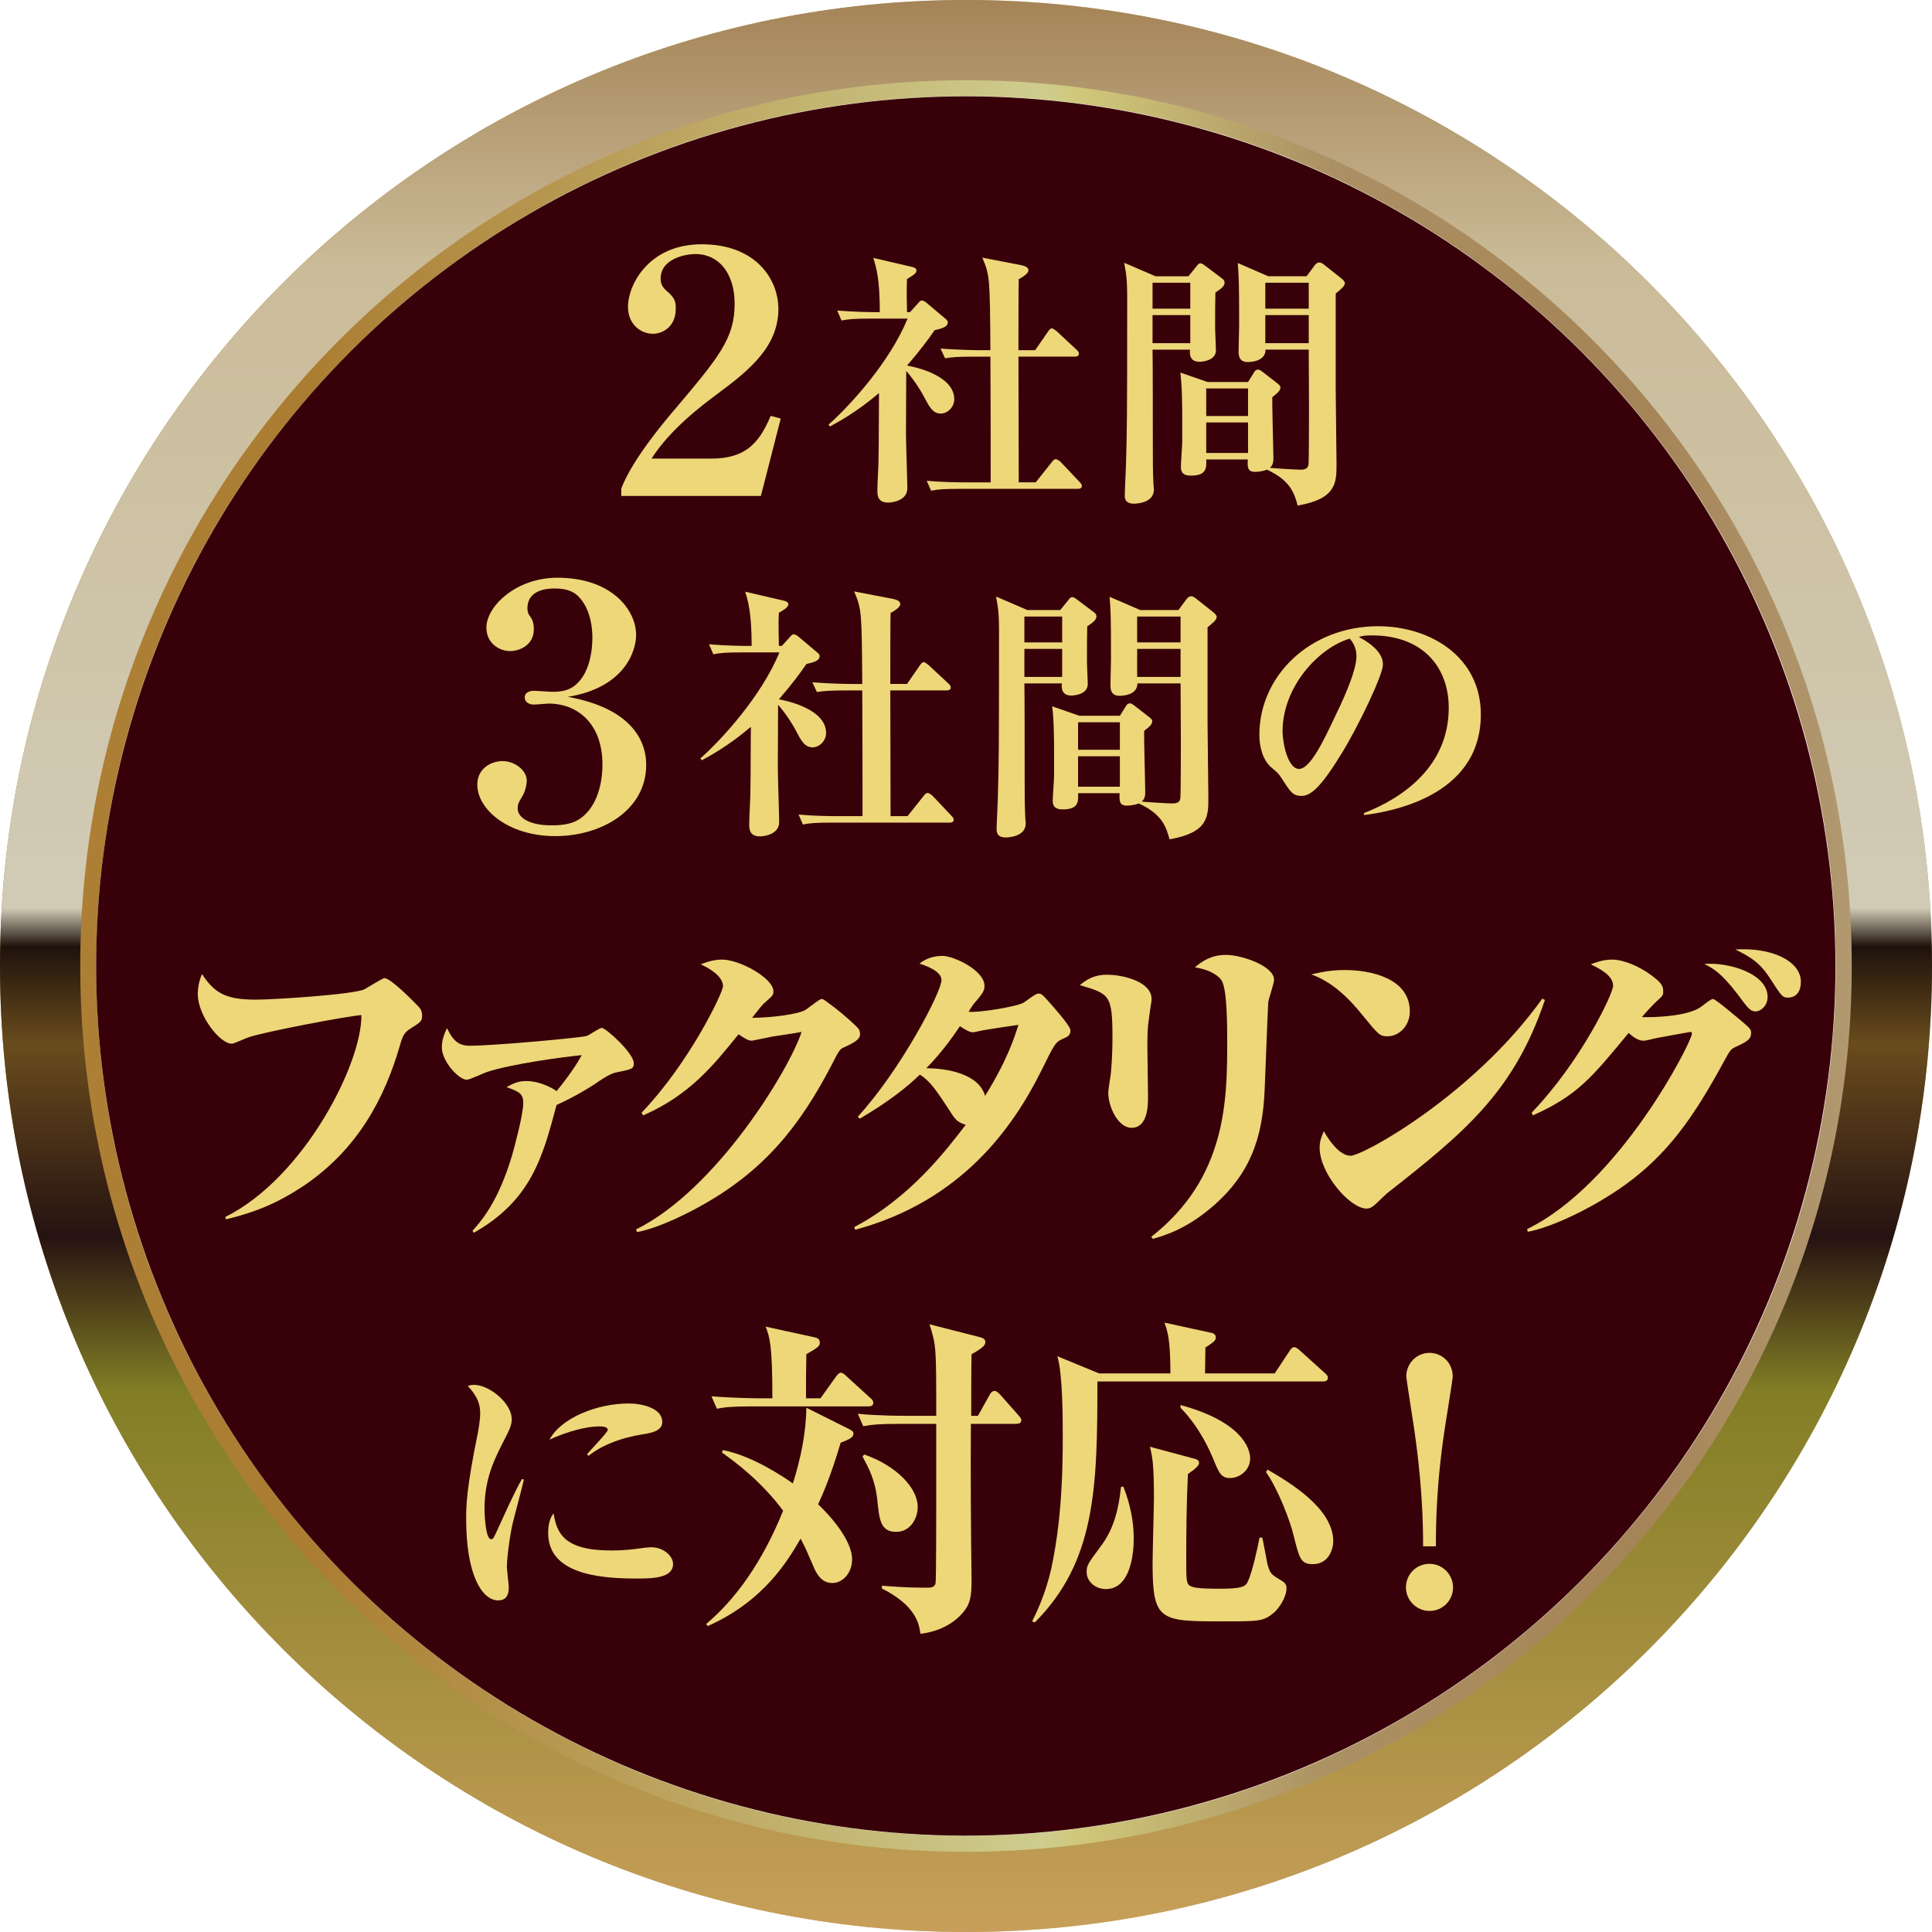 <?xml version="1.0" encoding="utf-8"?>
<!-- Generator: Adobe Illustrator 25.4.1, SVG Export Plug-In . SVG Version: 6.00 Build 0)  -->
<svg version="1.1" xmlns="http://www.w3.org/2000/svg" xmlns:xlink="http://www.w3.org/1999/xlink" x="0px" y="0px" width="412px"
	 height="412px" viewBox="0 0 412 412" style="enable-background:new 0 0 412 412;" xml:space="preserve">
<style type="text/css">
	.st0{clip-path:url(#SVGID_00000067221594894618059060000004227335681384431027_);}
	.st1{clip-path:url(#SVGID_00000108310596029706897100000011367233707701625533_);}
	.st2{clip-path:url(#SVGID_00000093155583901932329010000015612075963621854653_);}
	.st3{fill:#BFBFBF;}
	.st4{clip-path:url(#SVGID_00000078755815181141191230000013667965367475902390_);}
	.st5{fill:#FFFFFF;}
	.st6{clip-path:url(#SVGID_00000044900259013199486570000001486762591933372307_);}
	.st7{fill:url(#SVGID_00000076599135682683640160000017285027032085212320_);}
	.st8{fill:url(#SVGID_00000129167225241488567840000008857859174833828274_);}
	
		.st9{clip-path:url(#SVGID_00000044900259013199486570000001486762591933372307_);fill:url(#SVGID_00000000194662828468951040000011332873981504662436_);}
	
		.st10{clip-path:url(#SVGID_00000044900259013199486570000001486762591933372307_);fill:url(#SVGID_00000137104291155167119190000003362008386213687435_);}
	.st11{clip-path:url(#SVGID_00000176040759353500134590000014732967440129852840_);}
	.st12{fill:url(#SVGID_00000009587776047880238600000014382480824233902738_);}
	.st13{fill:url(#SVGID_00000072984702704665734570000004769096820955527867_);}
	
		.st14{clip-path:url(#SVGID_00000176040759353500134590000014732967440129852840_);fill:url(#SVGID_00000138568367558166459700000017417781045807069832_);}
	
		.st15{clip-path:url(#SVGID_00000176040759353500134590000014732967440129852840_);fill:url(#SVGID_00000096778080051840214490000004910696026982653060_);}
	.st16{clip-path:url(#SVGID_00000155834425279622509530000003850675284442848899_);}
	.st17{fill:url(#SVGID_00000145017178459150527400000003241604260508154521_);}
	.st18{fill:url(#SVGID_00000018944137612234373280000007208684988137941161_);}
	
		.st19{clip-path:url(#SVGID_00000155834425279622509530000003850675284442848899_);fill:url(#SVGID_00000170276841570596168290000003056609934028276140_);}
	
		.st20{clip-path:url(#SVGID_00000155834425279622509530000003850675284442848899_);fill:url(#SVGID_00000023977382964069732100000004008727838815324300_);}
	.st21{fill:#F3DADF;}
	.st22{clip-path:url(#SVGID_00000139271071016010002780000003021684135203891083_);}
	.st23{fill:url(#SVGID_00000172438927616502483310000012895802779138400190_);}
	.st24{fill:url(#SVGID_00000160891772834420987460000011972384713695454340_);}
	.st25{clip-path:url(#SVGID_00000030471607266088088260000012918433113433042576_);}
	.st26{clip-path:url(#SVGID_00000013175367825475872700000013078593434843348135_);}
	.st27{clip-path:url(#SVGID_00000010294816572100018420000002304663327640040837_);}
	.st28{fill:none;stroke:#A90C28;stroke-width:2;stroke-linecap:round;stroke-linejoin:round;stroke-miterlimit:10;}
	.st29{fill:#A90C28;}
	.st30{fill:none;stroke:#A90C28;stroke-width:3;stroke-miterlimit:10;}
	.st31{fill:none;stroke:#FFFFFF;stroke-width:2.997;stroke-miterlimit:10;}
	.st32{fill:url(#SVGID_00000084489364552829600220000000647163551616210842_);}
	.st33{fill:url(#SVGID_00000106128465460055393760000015216727007335445686_);}
	.st34{fill:#706257;}
	.st35{fill:none;stroke:#EDD779;stroke-width:2.793;stroke-miterlimit:10;}
	.st36{fill:#EDD779;}
	.st37{fill:url(#SVGID_00000153674295612789160660000010927587132488506536_);}
	.st38{fill:url(#SVGID_00000068667790994565803360000005926446140682638489_);}
	.st39{fill:url(#SVGID_00000176003997795590143860000006392894836247404442_);}
	.st40{fill:url(#SVGID_00000105386906827878329600000000325035647050901397_);}
	.st41{fill:url(#SVGID_00000182510277910881505920000004765976954547651478_);}
	.st42{fill:url(#SVGID_00000009578725143585149450000007483029064351380397_);}
	.st43{fill:url(#SVGID_00000097485792779001517830000014052992431119005867_);}
	.st44{fill:url(#SVGID_00000034811342394419972170000015504987427595598774_);}
	.st45{clip-path:url(#SVGID_00000080927481191822163120000009083671886942429056_);}
	
		.st46{clip-path:url(#SVGID_00000080927481191822163120000009083671886942429056_);fill:url(#SVGID_00000071561476313749046420000003672147022315137709_);}
	
		.st47{clip-path:url(#SVGID_00000080927481191822163120000009083671886942429056_);fill:url(#SVGID_00000160886301532716332910000016970120790280402061_);}
	.st48{fill:none;stroke:#FFFFFF;stroke-width:2;stroke-miterlimit:10;}
	.st49{clip-path:url(#SVGID_00000098201827074247167350000012338826845985084575_);}
	.st50{fill:#16345E;}
	.st51{fill:#C2CECE;}
	.st52{fill:#829E9F;}
	.st53{fill:#A0B4B5;}
	.st54{fill:#B9CDC9;}
	.st55{fill:#7A8087;}
	.st56{fill:#80BBBB;}
	.st57{fill:#8B7F68;}
	.st58{fill:#AD9C8A;}
	.st59{fill:#67A174;}
	.st60{fill:#673C12;}
	.st61{fill:#6D8046;}
	.st62{fill:#AAC4BF;}
	.st63{fill:#DFA9AC;}
	.st64{fill:#D6797C;}
	.st65{fill:#CC444E;}
	.st66{fill:#C7D2D3;}
	.st67{fill:#32454D;}
	.st68{fill:#AEC0C1;}
	.st69{fill:#D38B92;}
	.st70{fill:#DFACAA;}
	.st71{fill:#7C8AC3;}
	.st72{fill:#93A8D0;}
	.st73{fill:#754F2B;}
	.st74{fill:#1D4578;}
	.st75{fill:#D8DDDD;}
	.st76{fill:#2D5C8C;}
	.st77{fill:#4B779D;}
	.st78{fill:#1E4784;}
	.st79{fill:#ADBFC1;}
	.st80{fill:#901B2B;}
	.st81{fill:none;stroke:#FFFFFF;stroke-miterlimit:10;}
	.st82{fill:none;stroke:#A90C28;stroke-width:1.728;stroke-linecap:round;stroke-linejoin:round;stroke-miterlimit:10;}
	.st83{fill:none;stroke:#A90C28;stroke-width:1.894;stroke-linecap:round;stroke-linejoin:round;stroke-miterlimit:10;}
	.st84{fill:none;stroke:#A90C28;stroke-width:1.581;stroke-miterlimit:10;}
	.st85{fill:#A90C28;stroke:#A90C28;stroke-width:1.581;stroke-miterlimit:10;}
	.st86{fill:none;}
	.st87{fill:none;stroke:#000000;stroke-miterlimit:10;}
	.st88{clip-path:url(#SVGID_00000137107403602593602700000006785154796597898653_);}
	.st89{fill:url(#SVGID_00000042719824713940455810000012287398540203725754_);}
	.st90{fill:url(#SVGID_00000095332614504635667290000018242700983240927150_);}
	
		.st91{clip-path:url(#SVGID_00000137107403602593602700000006785154796597898653_);fill:url(#SVGID_00000085929047557310665160000008190251696507268500_);}
	
		.st92{clip-path:url(#SVGID_00000137107403602593602700000006785154796597898653_);fill:url(#SVGID_00000051369425790379827070000015780083936339466624_);}
	.st93{fill:#770015;}
	.st94{fill:url(#SVGID_00000064340028734429856750000011606490365801395623_);}
	.st95{fill:url(#SVGID_00000140722006089747203760000013724856869673425793_);}
	.st96{fill:url(#SVGID_00000146501615539855054620000014682772075568976799_);}
	.st97{fill:url(#SVGID_00000012445541591571797370000001060834930916296100_);}
	.st98{fill:url(#SVGID_00000169541963922269286620000016787410437936686506_);}
	.st99{fill:url(#SVGID_00000012470924790828413290000001913041309401664426_);}
	.st100{fill:url(#SVGID_00000176041418268892247120000011437352028062856602_);}
	.st101{fill:url(#SVGID_00000094577316545241626960000008488047446531690132_);}
	.st102{fill:url(#SVGID_00000129208121437291753030000013611138034836658066_);}
	.st103{fill:url(#SVGID_00000000199341926023798310000005328902928364299652_);}
	.st104{fill:url(#SVGID_00000051365831582030894850000005224914647834181529_);}
	.st105{fill:url(#SVGID_00000026886311507135305140000010606243913796288163_);}
	.st106{fill:none;stroke:#A90C28;stroke-width:2.997;stroke-miterlimit:10;}
	.st107{fill:url(#SVGID_00000160872934823324550750000009586175492418333375_);}
	.st108{fill:url(#SVGID_00000140695257157903213460000014516024281385537207_);}
	.st109{fill:url(#SVGID_00000167369695464842519610000007704486123935419577_);}
	.st110{fill:url(#SVGID_00000091697738809292396570000012686388347889059223_);}
	.st111{fill:url(#SVGID_00000103960160961107083000000003158616983356526728_);}
	.st112{fill:url(#SVGID_00000062175026494951741670000007588773755777526960_);}
	.st113{fill:url(#SVGID_00000112616141908744242530000010530344612816449710_);}
	.st114{clip-path:url(#SVGID_00000075843471418892911080000011940934611988248740_);}
	.st115{clip-path:url(#SVGID_00000136371427421101778280000002133791765347111068_);}
	.st116{clip-path:url(#SVGID_00000076581434818100775130000018187757387712934031_);}
	.st117{clip-path:url(#SVGID_00000080196358035780473400000015296252879771917758_);}
	.st118{clip-path:url(#SVGID_00000074431661414293570680000016689275184115231628_);}
	.st119{fill:url(#SVGID_00000034083224704767668200000011066063605407562424_);}
	.st120{fill:url(#SVGID_00000000223741629849413880000017898921807556727988_);}
	
		.st121{clip-path:url(#SVGID_00000062185960819277072710000013217126590783291033_);fill:url(#SVGID_00000119111863427315522470000007178661819855215281_);}
	
		.st122{clip-path:url(#SVGID_00000062185960819277072710000013217126590783291033_);fill:url(#SVGID_00000169534362957777993570000008209116575925462660_);}
	.st123{clip-path:url(#SVGID_00000098222238168912839530000003686683467296052152_);}
	.st124{clip-path:url(#SVGID_00000145028341394642190490000002346846617299004576_);}
	.st125{clip-path:url(#SVGID_00000119088343726467368780000013204979271591897495_);}
	.st126{clip-path:url(#SVGID_00000075865081876654128700000014921522710574545822_);}
	
		.st127{clip-path:url(#SVGID_00000003789387874909953700000010619455196612362687_);fill:url(#SVGID_00000092436474168022608240000014753637816289375906_);}
	
		.st128{clip-path:url(#SVGID_00000003789387874909953700000010619455196612362687_);fill:url(#SVGID_00000023969122523828256510000017148831074155514511_);}
	
		.st129{clip-path:url(#SVGID_00000059275781584205239100000017955093043766473356_);fill:url(#SVGID_00000155107297965471282500000008032722340501078401_);}
	
		.st130{clip-path:url(#SVGID_00000059275781584205239100000017955093043766473356_);fill:url(#SVGID_00000025437150658588577270000017611435974131214522_);}
	
		.st131{clip-path:url(#SVGID_00000183239664975408788260000016462822365857764763_);fill:url(#SVGID_00000051383158005052762340000014622251670459427976_);}
	
		.st132{clip-path:url(#SVGID_00000183239664975408788260000016462822365857764763_);fill:url(#SVGID_00000057135042878703431000000003338899219458755757_);}
	
		.st133{clip-path:url(#SVGID_00000159447668745064872200000016420310456278376095_);fill:url(#SVGID_00000081644271958371854980000017068317338833048236_);}
	
		.st134{clip-path:url(#SVGID_00000159447668745064872200000016420310456278376095_);fill:url(#SVGID_00000116208991589539644430000016079104296435542954_);}
	.st135{fill:url(#SVGID_00000067207389248758668520000007369158240717167007_);}
	.st136{fill:url(#SVGID_00000083070875988572609670000010489601030487883711_);}
	.st137{fill:url(#SVGID_00000048473797330711020190000015986860951719200131_);}
	.st138{fill:url(#SVGID_00000116206004653795842410000004078205574801404074_);}
	.st139{fill:url(#SVGID_00000079456684375946997260000011445086405684500625_);}
	.st140{fill:url(#SVGID_00000152253738351776810480000016630949741972998276_);}
	.st141{fill:url(#SVGID_00000163764079168369265760000006510187772705116589_);}
	.st142{fill:url(#SVGID_00000070097043640370345560000003562164550939776664_);}
	.st143{fill:url(#SVGID_00000174567724810153143530000004948023570136860819_);}
	.st144{fill:url(#SVGID_00000144307078206970021470000005357969653253836421_);}
	.st145{fill:url(#SVGID_00000074405422728007412210000001024562764044037036_);}
	.st146{fill:url(#SVGID_00000075146985384548087150000009687319482120052383_);}
	.st147{fill:url(#SVGID_00000173132544202143984500000004208035533505840774_);}
	.st148{fill:url(#SVGID_00000172437274664302739460000017831640290333860535_);}
	.st149{clip-path:url(#SVGID_00000155854137997649807050000006634916843752003993_);}
	.st150{clip-path:url(#SVGID_00000083056078608365726260000009398365947626118827_);fill:#FFFFFF;}
	.st151{fill:url(#SVGID_00000155139400521916799390000009226474027216876213_);}
	.st152{fill:url(#SVGID_00000183219035360879471140000011255945199008107142_);}
	.st153{opacity:0.26;fill:url(#SVGID_00000174571796987173333340000000124486299762659486_);}
	.st154{fill:url(#SVGID_00000120541255600351525320000000832535289496906908_);}
	
		.st155{fill:none;stroke:url(#SVGID_00000098927720453924156700000014978719957006897306_);stroke-width:2.128;stroke-miterlimit:10;}
	.st156{fill:url(#SVGID_00000067225307468250083590000004697230283852875710_);}
	.st157{fill:url(#SVGID_00000011730746708331756700000011692762941447337890_);}
	.st158{fill:url(#SVGID_00000162317694509324403860000005975874616737003139_);}
	.st159{fill:url(#SVGID_00000078042317930104286340000015195042123551411131_);}
	.st160{fill:url(#SVGID_00000157268401507462642530000013528645047769173685_);}
	.st161{fill:url(#SVGID_00000016063886692690446770000008661533318616854921_);}
	.st162{fill:url(#SVGID_00000116938318250730982130000003599649938972685965_);}
	.st163{fill:url(#SVGID_00000082357317436602277000000011908095425773197998_);}
	.st164{fill:url(#SVGID_00000178911100023410304610000005916280788530444216_);}
	.st165{fill:url(#SVGID_00000128445361841035134080000005201792926691993728_);}
	.st166{fill:none;stroke:#EDD779;stroke-width:2.668;stroke-miterlimit:10;}
	.st167{fill:url(#SVGID_00000062188311283794805870000009859414917081219240_);}
	.st168{fill:url(#SVGID_00000036245471180137469280000013750901379747827844_);}
	.st169{fill:url(#SVGID_00000096781226487916158850000013814552806440446102_);}
	.st170{fill:url(#SVGID_00000140010729512106919470000002819549788896125372_);}
	.st171{fill:url(#SVGID_00000122714622425499260300000010805652048025404565_);}
	.st172{fill:url(#SVGID_00000139999405379220154040000008353213076372715420_);}
	.st173{fill:url(#SVGID_00000085973589197706188090000010424088403501033146_);}
	.st174{fill:url(#SVGID_00000047769841765362934880000009099612145664995506_);}
	.st175{fill:url(#SVGID_00000180343349361711605130000010215280063200372900_);}
	.st176{fill:url(#SVGID_00000051369332106000270510000015122803174455686332_);}
	.st177{fill:url(#SVGID_00000140722455503333185320000014113940624507290801_);}
	.st178{fill:url(#SVGID_00000121988407947102745790000016256071396602149812_);}
	.st179{fill:url(#SVGID_00000160159556092838037580000018392526164641096324_);}
	.st180{fill:url(#SVGID_00000005981486979250196340000001031574340529094800_);}
	.st181{fill:#380008;}
	.st182{fill:none;stroke:#EDD779;stroke-width:5.336;stroke-miterlimit:10;}
	.st183{fill:url(#SVGID_00000174566334271551882590000002345159014870016698_);}
	.st184{fill:url(#SVGID_00000149372192611788138660000017127404135868792475_);}
	.st185{fill:url(#SVGID_00000142870352258674912330000009256574089315233706_);}
	.st186{fill:url(#SVGID_00000054240204532627497810000000777914262477581988_);}
	.st187{fill:url(#SVGID_00000113319943376330805370000001184718655586475959_);}
	.st188{fill:url(#SVGID_00000011716462943436780040000017106269519361649560_);}
	.st189{fill:url(#SVGID_00000065067845276092395020000005889733436151730309_);}
	.st190{fill:url(#SVGID_00000114768634371932230550000010258807294005320577_);}
	.st191{fill:url(#SVGID_00000065780714965375682550000013569267154547161020_);}
	.st192{fill:url(#SVGID_00000060732597896820819700000006986754988197292469_);}
	.st193{fill:url(#SVGID_00000002343418254235498470000002364853282102770605_);}
	.st194{fill:url(#SVGID_00000154409651273844057830000016703558650117946266_);}
	.st195{clip-path:url(#SVGID_00000048491069514779767510000007773344064365227170_);}
	
		.st196{clip-path:url(#SVGID_00000048491069514779767510000007773344064365227170_);fill:url(#SVGID_00000163056076710677033460000004264371118666911108_);}
	
		.st197{clip-path:url(#SVGID_00000048491069514779767510000007773344064365227170_);fill:url(#SVGID_00000072980235924912298260000009306542924362776968_);}
	.st198{clip-path:url(#SVGID_00000005962156162875938840000012762624371429305744_);}
	.st199{clip-path:url(#SVGID_00000119831268034988914820000003935290273511236235_);fill:#FFFFFF;}
	.st200{clip-path:url(#SVGID_00000048491069514779767510000007773344064365227170_);fill:none;}
	.st201{fill:url(#SVGID_00000152943311177921503360000015577368492458323865_);}
	.st202{fill:url(#SVGID_00000021094690880749730350000002872745229422424979_);}
	.st203{opacity:0.26;fill:url(#SVGID_00000002377231383136829890000017862487395490776743_);}
	.st204{fill:url(#SVGID_00000072257156162535838120000011058190627057929641_);}
	
		.st205{fill:none;stroke:url(#SVGID_00000095327109527584993710000012666358065863866003_);stroke-width:2.128;stroke-miterlimit:10;}
	.st206{fill:url(#SVGID_00000109022148316749938050000010283321598455501185_);}
	.st207{fill:url(#SVGID_00000074436006403637222040000002157745463905190072_);}
	.st208{fill:url(#SVGID_00000028309059855894695770000008608343813197587859_);}
	.st209{fill:url(#SVGID_00000018939623246856048180000004158489442528596650_);}
	.st210{fill:url(#SVGID_00000075849363867765374830000017126026531626471568_);}
	.st211{fill:url(#SVGID_00000061443416478032788620000003423931480607466166_);}
	.st212{fill:url(#SVGID_00000109745442336846738120000009556639824713980854_);}
	.st213{fill:url(#SVGID_00000072271747837319423050000002199616162559428480_);}
	.st214{fill:url(#SVGID_00000091729730919933862120000015800399854486106008_);}
	.st215{fill:url(#SVGID_00000181787187447219794230000017280821691430369461_);}
	.st216{fill:none;stroke:#EDD779;stroke-width:2.679;stroke-miterlimit:10;}
	.st217{fill:url(#SVGID_00000042015478512770394030000015635762473692224644_);}
	.st218{fill:url(#SVGID_00000083083425146750303110000014261624775767946884_);}
	.st219{fill:url(#SVGID_00000072959502583021394740000002271832430310848916_);}
	.st220{fill:url(#SVGID_00000055692202010281414600000009571304287007008640_);}
	.st221{fill:url(#SVGID_00000082362845785463321640000005413846354127617696_);}
	.st222{fill:url(#SVGID_00000102535521421396612580000007189715042187842437_);}
	.st223{fill:url(#SVGID_00000168822310924116848850000011505248251229342120_);}
	.st224{fill:url(#SVGID_00000061430821145681280860000013523593392251924128_);}
	.st225{fill:url(#SVGID_00000107553730613116456700000013689850863650332304_);}
	.st226{fill:url(#SVGID_00000044883701642426233210000003418888459390824838_);}
	.st227{fill:url(#SVGID_00000154400861887029982610000009126733038281845144_);}
	.st228{fill:url(#SVGID_00000170996680393026797600000010274559560460609177_);}
</style>
<g id="レイヤー_2">
</g>
<g id="レイヤー_1">
	<g>
		<g>
			<g>
				<g>
					
						<linearGradient id="SVGID_00000018239410847519461590000004807617881835114160_" gradientUnits="userSpaceOnUse" x1="0" y1="206" x2="412" y2="206">
						<stop  offset="0" style="stop-color:#AE8036"/>
						<stop  offset="0.16" style="stop-color:#AB7D32"/>
						<stop  offset="0.54" style="stop-color:#CECD8E"/>
						<stop  offset="0.56" style="stop-color:#CFC779"/>
						<stop  offset="0.69" style="stop-color:#AB9063"/>
						<stop  offset="0.85" style="stop-color:#A58457"/>
						<stop  offset="1" style="stop-color:#B6A079"/>
					</linearGradient>
					<path style="fill:url(#SVGID_00000018239410847519461590000004807617881835114160_);" d="M206,0C92.229,0,0,92.229,0,206
						s92.229,206,206,206c113.77,0,206-92.229,206-206S319.77,0,206,0z M206,391.477c-102.436,0-185.477-83.041-185.477-185.477
						S103.564,20.523,206,20.523c102.436,0,185.477,83.041,185.477,185.477S308.436,391.477,206,391.477z"/>
				</g>
				<g>
					<g>
						
							<linearGradient id="SVGID_00000176002586689852123740000005830836315810690204_" gradientUnits="userSpaceOnUse" x1="206" y1="412" x2="206" y2="5.883643e-05">
							<stop  offset="0" style="stop-color:#C89F5A"/>
							<stop  offset="0.28" style="stop-color:#827E25"/>
							<stop  offset="0.36" style="stop-color:#261211"/>
							<stop  offset="0.46" style="stop-color:#694C1D"/>
							<stop  offset="0.51" style="stop-color:#1E120C"/>
							<stop  offset="0.53" style="stop-color:#D1CBB6"/>
							<stop  offset="0.86" style="stop-color:#CBBC99"/>
							<stop  offset="1" style="stop-color:#A58457"/>
						</linearGradient>
						<path style="fill:url(#SVGID_00000176002586689852123740000005830836315810690204_);" d="M206,0C92.229,0,0,92.229,0,206
							s92.229,206,206,206c113.77,0,206-92.229,206-206S319.77,0,206,0z M206,394.888C101.68,394.888,17.112,310.32,17.112,206
							C17.112,101.68,101.68,17.112,206,17.112c104.32,0,188.887,84.568,188.887,188.888C394.887,310.32,310.32,394.888,206,394.888
							z"/>
					</g>
				</g>
				
					<ellipse transform="matrix(0.707 -0.707 0.707 0.707 -85.328 206)" class="st181" cx="206" cy="206" rx="185.477" ry="185.477"/>
			</g>
		</g>
		<g>
			<path class="st36" d="M132.486,104.183c2.225-5.883,8.682-13.704,11.336-16.789c9.398-11.121,12.843-15.21,12.843-22.6
				c0-6.673-3.516-10.619-8.322-10.619c-2.368,0-7.462,1.076-7.462,5.237c0,1.507,0.718,2.153,1.794,3.085
				c1.147,1.076,1.435,1.793,1.435,3.3c0,4.089-3.014,5.381-4.879,5.381c-2.511,0-5.31-1.937-5.31-5.74
				c0-4.735,4.448-13.345,15.713-13.345c11.623,0,16.358,7.533,16.358,13.775c0,7.892-5.955,12.914-12.843,18.008
				c-3.372,2.511-10.188,7.605-14.206,13.919h12.699c6.96,0,10.116-2.87,12.699-9.112l2.152,0.574l-4.232,16.502h-29.775V104.183z"
				/>
			<path class="st36" d="M200.621,88.194c-1.727,0-2.474-1.496-3.567-3.566c-0.575-1.15-2.128-3.624-3.796-5.522
				C193.2,89.288,193.2,91.819,193.2,92.566c0,1.783,0.287,9.895,0.287,11.562c0,2.589-3.106,3.049-4.084,3.049
				c-2.243,0-2.301-1.553-2.301-2.531c0-1.611,0.172-4.257,0.229-5.868c0.058-2.359,0.058-3.624,0.115-14.957
				c-4.947,4.199-8.802,6.212-10.47,7.133l-0.287-0.402c4.429-3.912,13-13.231,16.854-22.608h-7.881
				c-3.509,0-4.774,0.115-6.213,0.403l-0.92-2.128c3.394,0.288,7.248,0.345,7.938,0.345h1.15c0-7.018-0.748-9.549-1.381-11.562
				l8.169,1.898c0.402,0.115,1.035,0.23,1.035,0.806c0,0.633-1.035,1.208-2.014,1.783c-0.058,1.093-0.114,2.244,0,7.076h0.633
				l1.669-1.841c0.345-0.403,0.518-0.633,0.862-0.633c0.403,0,0.806,0.345,1.035,0.518l4.027,3.394
				c0.173,0.115,0.46,0.403,0.46,0.748c0,0.978-1.323,1.323-2.818,1.668c-1.208,1.783-2.934,4.142-5.868,7.536
				c1.669,0.288,10.067,2.071,10.067,7.19C203.497,86.814,202.059,88.194,200.621,88.194z M229.844,104.244h-25.081
				c-3.509,0-4.774,0.115-6.213,0.403l-0.921-2.128c3.51,0.345,7.536,0.345,8.169,0.345h5.465c0-8.917,0-17.891-0.058-26.807h-3.451
				c-3.509,0-4.774,0.115-6.213,0.345l-0.978-2.071c3.509,0.288,7.593,0.345,8.226,0.345h2.416
				c-0.114-15.417-0.114-15.935-1.726-19.731l8.342,1.61c0.46,0.115,1.495,0.345,1.495,1.093c0,0.69-1.266,1.438-2.071,1.898
				c-0.057,1.38-0.057,12.425-0.057,15.129h3.566l2.703-3.912c0.23-0.345,0.519-0.748,0.863-0.748c0.23,0,0.806,0.46,1.035,0.632
				l4.199,3.912c0.288,0.23,0.519,0.518,0.519,0.863c0,0.518-0.461,0.633-0.863,0.633h-12.022c0,4.257,0.057,23.01,0.057,26.807
				h3.625l3.336-4.2c0.402-0.518,0.633-0.748,0.921-0.748c0.345,0,0.862,0.402,1.093,0.633l3.969,4.199
				c0.346,0.345,0.519,0.575,0.519,0.863C230.707,104.187,230.188,104.244,229.844,104.244z"/>
			<path class="st36" d="M259.185,62.366c-0.058,1.956-0.058,4.487-0.058,7.708c0,0.748,0.173,3.969,0.173,4.602
				c0,2.417-3.337,2.474-3.51,2.474c-2.301,0-2.07-2.013-2.013-2.588h-7.996c0.058,2.531,0.058,15.302,0.058,18.581
				c0,5.005,0,7.076,0.114,9.607c0,0.518,0.115,1.266,0.115,1.668c0,2.876-3.797,2.992-4.257,2.992
				c-1.956,0-1.956-1.266-1.956-1.784c0-0.978,0.288-6.385,0.288-7.593c0.173-6.155,0.23-8.053,0.23-34.746
				c0-3.509-0.173-4.717-0.633-7.248l6.673,2.876h7.018l1.726-2.128c0.173-0.23,0.461-0.633,0.806-0.633
				c0.288,0,0.575,0.172,0.806,0.345l3.911,2.934c0.288,0.23,0.461,0.46,0.461,0.863C261.141,60.87,260.68,61.445,259.185,62.366z
				 M253.835,60.294h-8.054v5.522h8.054V60.294z M253.835,67.198h-8.054v5.982h8.054V67.198z M284.841,62.596v20.364
				c0,2.531,0.173,13.749,0.173,15.992c0,3.969,0,7.421-8.284,8.859c-0.69-2.531-1.495-5.35-6.558-7.651
				c-1.15,0.46-2.358,0.46-2.531,0.46c-1.668,0-1.61-1.036-1.553-2.646h-8.859c0.058,1.726,0.173,3.452-3.279,3.452
				c-1.208,0-2.128-0.345-2.128-1.841c0-0.863,0.287-4.544,0.287-5.292v-5.58c0-1.208,0-6.328-0.402-9.262l5.811,2.013h8.629
				l1.15-1.841c0.172-0.288,0.402-0.805,0.978-0.805c0.402,0,0.69,0.288,1.093,0.575l3.106,2.416
				c0.173,0.173,0.575,0.403,0.575,0.806c0,0.69-0.633,1.208-1.726,2.071c-0.058,2.071,0.23,11.333,0.23,13.173
				c0,0.978-0.288,1.496-0.748,1.898c0.92,0.115,5.465,0.402,6.558,0.402c1.381,0,1.554-0.575,1.669-1.035
				c0.114-0.403,0.114-11.62,0.114-12.541c0-0.863-0.058-11.965-0.058-12.023h-9.204c0,2.646-3.509,2.646-3.796,2.646
				c-1.841,0-1.956-1.38-1.956-2.244c0-0.863,0.115-4.717,0.115-5.522c0-9.319-0.058-10.067-0.288-13.346l6.501,2.819h8.168
				l1.668-2.244c0.23-0.345,0.576-0.69,1.036-0.69c0.345,0,0.633,0.173,0.862,0.345l3.854,3.049c0.23,0.173,0.748,0.69,0.748,0.978
				C286.797,61.042,285.934,61.675,284.841,62.596z M266.146,82.845h-8.917v5.868h8.917V82.845z M266.146,90.093h-8.917v6.5h8.917
				V90.093z M279.088,60.294h-9.261v5.522h9.261V60.294z M279.088,67.198h-9.261v5.982h9.261V67.198z"/>
			<path class="st36" d="M118.43,178.303c-10.116,0-16.645-5.74-16.645-10.978c0-3.444,2.941-5.022,5.381-5.022
				c2.654,0,5.166,2.009,5.166,4.161c0,0.861-0.359,2.439-1.005,3.444c-0.789,1.292-0.933,1.579-0.933,2.511
				c0,1.937,2.511,3.587,7.175,3.587c1.794,0,4.09-0.144,5.812-1.22c4.807-3.013,5.094-9.83,5.094-11.695
				c0-9.327-5.883-13.058-11.407-13.058c-0.431,0-2.655,0.215-3.229,0.215c-1.076,0-1.937-0.574-1.937-1.506
				c0-1.22,1.291-1.435,2.009-1.435c0.574,0,3.157,0.215,3.73,0.215c1.794,0,3.157-0.144,4.592-1.076
				c3.659-2.511,4.09-8.179,4.09-10.332c0-1.076,0-6.027-3.085-9.041c-0.789-0.717-2.009-1.578-4.95-1.578
				c-1.005,0-5.812,0-5.812,4.233c0,0.861,0.215,1.22,0.573,1.722c0.287,0.358,0.789,1.148,0.789,2.726
				c0,3.587-3.3,4.664-5.021,4.664c-2.439,0-5.095-1.722-5.095-5.022c0-4.449,6.242-10.619,15.139-10.619
				c11.695,0,16.789,6.959,16.789,12.197c0,3.516-2.511,11.264-14.564,13.202c12.771,2.296,16.717,8.681,16.717,14.493
				C137.802,172.85,128.188,178.303,118.43,178.303z"/>
			<path class="st36" d="M173.292,159.373c-1.727,0-2.474-1.496-3.567-3.566c-0.575-1.15-2.128-3.624-3.796-5.522
				c-0.058,10.182-0.058,12.713-0.058,13.461c0,1.783,0.287,9.895,0.287,11.562c0,2.589-3.106,3.049-4.084,3.049
				c-2.243,0-2.301-1.553-2.301-2.531c0-1.611,0.172-4.257,0.229-5.868c0.058-2.358,0.058-3.624,0.115-14.957
				c-4.947,4.199-8.802,6.212-10.47,7.133l-0.287-0.402c4.429-3.912,13-13.231,16.854-22.608h-7.881
				c-3.509,0-4.774,0.115-6.213,0.403l-0.92-2.128c3.394,0.288,7.248,0.345,7.938,0.345h1.15c0-7.018-0.748-9.549-1.381-11.563
				l8.169,1.898c0.402,0.115,1.035,0.23,1.035,0.806c0,0.633-1.035,1.208-2.014,1.783c-0.058,1.093-0.115,2.244,0,7.076h0.633
				l1.669-1.841c0.345-0.403,0.518-0.633,0.862-0.633c0.402,0,0.806,0.345,1.035,0.518l4.027,3.394
				c0.173,0.115,0.46,0.403,0.46,0.748c0,0.978-1.323,1.323-2.818,1.668c-1.208,1.783-2.934,4.142-5.868,7.536
				c1.669,0.288,10.067,2.071,10.067,7.19C176.168,157.992,174.729,159.373,173.292,159.373z M202.515,175.422h-25.081
				c-3.509,0-4.774,0.115-6.213,0.403l-0.921-2.128c3.51,0.345,7.536,0.345,8.169,0.345h5.465c0-8.916,0-17.89-0.058-26.807h-3.451
				c-3.509,0-4.774,0.115-6.213,0.345l-0.978-2.071c3.509,0.288,7.593,0.345,8.226,0.345h2.416
				c-0.114-15.417-0.114-15.935-1.726-19.731l8.342,1.61c0.46,0.115,1.495,0.345,1.495,1.093c0,0.69-1.266,1.438-2.07,1.898
				c-0.058,1.38-0.058,12.425-0.058,15.129h3.566l2.703-3.912c0.23-0.345,0.519-0.748,0.863-0.748c0.23,0,0.806,0.46,1.035,0.633
				l4.199,3.912c0.288,0.23,0.519,0.518,0.519,0.863c0,0.518-0.461,0.633-0.863,0.633h-12.022c0,4.257,0.058,23.01,0.058,26.807
				h3.624l3.336-4.199c0.403-0.518,0.633-0.748,0.921-0.748c0.345,0,0.862,0.402,1.093,0.633l3.969,4.199
				c0.346,0.345,0.519,0.575,0.519,0.863C203.378,175.365,202.859,175.422,202.515,175.422z"/>
			<path class="st36" d="M231.855,133.543c-0.058,1.956-0.058,4.487-0.058,7.708c0,0.748,0.173,3.969,0.173,4.602
				c0,2.416-3.337,2.474-3.51,2.474c-2.301,0-2.07-2.013-2.013-2.588h-7.996c0.058,2.531,0.058,15.302,0.058,18.581
				c0,5.005,0,7.076,0.114,9.607c0,0.518,0.115,1.266,0.115,1.668c0,2.876-3.797,2.992-4.257,2.992
				c-1.956,0-1.956-1.266-1.956-1.783c0-0.978,0.288-6.386,0.288-7.594c0.173-6.155,0.23-8.054,0.23-34.745
				c0-3.509-0.173-4.717-0.633-7.249l6.673,2.876h7.018l1.726-2.128c0.173-0.23,0.461-0.633,0.806-0.633
				c0.288,0,0.575,0.172,0.806,0.345l3.911,2.934c0.288,0.23,0.461,0.46,0.461,0.863
				C233.812,132.048,233.351,132.624,231.855,133.543z M226.506,131.473h-8.054v5.522h8.054V131.473z M226.506,138.376h-8.054v5.982
				h8.054V138.376z M257.512,133.774v20.364c0,2.531,0.173,13.749,0.173,15.992c0,3.969,0,7.421-8.284,8.859
				c-0.69-2.531-1.495-5.35-6.558-7.651c-1.15,0.46-2.358,0.46-2.531,0.46c-1.668,0-1.61-1.036-1.553-2.646h-8.859
				c0.058,1.726,0.173,3.452-3.279,3.452c-1.208,0-2.128-0.345-2.128-1.841c0-0.863,0.287-4.544,0.287-5.292v-5.58
				c0-1.208,0-6.328-0.402-9.262l5.811,2.013h8.629l1.15-1.841c0.172-0.288,0.402-0.805,0.978-0.805c0.402,0,0.69,0.288,1.093,0.575
				l3.106,2.416c0.173,0.173,0.575,0.403,0.575,0.805c0,0.69-0.633,1.208-1.726,2.071c-0.058,2.071,0.23,11.333,0.23,13.173
				c0,0.978-0.288,1.496-0.748,1.898c0.92,0.115,5.465,0.402,6.558,0.402c1.381,0,1.554-0.575,1.669-1.035
				c0.114-0.403,0.114-11.62,0.114-12.541c0-0.863-0.058-11.965-0.058-12.023h-9.204c0,2.646-3.509,2.646-3.796,2.646
				c-1.841,0-1.956-1.38-1.956-2.244c0-0.863,0.115-4.717,0.115-5.522c0-9.319-0.058-10.067-0.288-13.346l6.501,2.819h8.168
				l1.669-2.244c0.229-0.345,0.575-0.69,1.035-0.69c0.345,0,0.633,0.173,0.862,0.345l3.854,3.049c0.23,0.173,0.748,0.69,0.748,0.978
				C259.468,132.221,258.604,132.854,257.512,133.774z M238.816,154.023h-8.917v5.868h8.917V154.023z M238.816,161.271h-8.917v6.5
				h8.917V161.271z M251.759,131.473h-9.261v5.522h9.261V131.473z M251.759,138.376h-9.261v5.982h9.261V138.376z"/>
			<path class="st36" d="M290.937,173.812l-0.114-0.402c8.456-3.279,18.12-10.067,18.12-22.493c0-8.341-5.234-15.417-16.395-15.417
				c-1.611,0-2.071,0.115-2.762,0.345c5.12,2.704,5.12,5.177,5.12,5.925c0,2.071-5.005,12.713-8.744,18.811
				c-4.43,7.249-6.615,9.147-8.629,9.147c-1.841,0-2.358-0.863-4.142-3.625c-0.748-1.15-0.806-1.208-2.243-2.416
				c-1.783-1.496-2.589-4.257-2.589-6.96c0-12.713,10.93-23.183,25.312-23.183c11.103,0,21.917,6.5,21.917,18.811
				C315.788,170.303,295.539,173.179,290.937,173.812z M287.83,136.19c-6.615,1.956-14.323,10.239-14.323,19.789
				c0,2.359,1.093,7.996,3.509,7.996c2.358,0,5.178-5.868,7.536-10.872c1.381-2.819,4.717-9.779,4.717-13.173
				C289.269,137.973,288.291,136.708,287.83,136.19z"/>
		</g>
		<g>
			<path class="st36" d="M48.04,259.52c16.887-8.394,29.225-32.932,29.018-43.048c-2.619,0.144-20.953,3.587-24.262,4.807
				c-0.965,0.358-2.895,1.292-3.377,1.292c-2.55,0-7.237-6.027-7.237-10.547c0-0.431,0-2.296,0.896-4.305
				c2.757,4.233,5.307,5.453,11.51,5.453c4.205,0,21.229-1.148,23.159-2.224c0.62-0.359,3.929-2.368,4.204-2.368
				c1.31,0,5.721,4.448,6.893,5.668c0.758,0.717,1.172,1.292,1.172,2.296c0,1.292-0.345,1.435-2.481,2.798
				c-1.172,0.718-1.654,1.435-2.206,3.444c-3.239,11.265-8.96,22.313-20.746,30.206c-5.444,3.587-10.132,5.524-16.403,7.031
				L48.04,259.52z"/>
			<path class="st36" d="M100.767,262.462c1.861-2.081,5.445-6.099,8.409-16c0.551-1.866,2.412-8.896,2.412-11.192
				c0-2.009-0.759-2.439-3.584-3.444c1.585-0.861,2.619-1.291,4.204-1.291c3.309,0,6.134,1.865,6.479,2.152
				c2.757-3.372,4.343-5.812,5.376-7.677c-4.411,0.431-15.231,1.938-20.194,3.587c-0.689,0.215-3.653,1.65-4.342,1.65
				c-1.724,0-5.308-3.946-5.308-6.888c0-1.794,0.689-3.229,1.103-4.09c1.379,2.798,2.551,3.731,4.894,3.731
				c5.308,0,23.779-1.722,24.882-2.081c0.552-0.144,2.688-1.722,3.239-1.722c0.827,0,6.823,5.381,6.823,7.533
				c0,1.148-0.344,1.292-3.308,1.865c-0.965,0.215-1.586,0.287-4.066,1.938c-2.344,1.65-5.997,3.73-9.099,5.094
				c-2.964,11.121-5.376,20.305-17.645,27.264L100.767,262.462z"/>
			<path class="st36" d="M135.642,262.175c17.369-8.609,32.877-34.51,35.289-42.115c-0.965,0.215-5.445,0.861-6.341,1.004
				c-0.345,0.072-4.066,0.861-4.204,0.861c-0.827,0-1.241-0.287-2.896-1.363c-5.444,6.744-10.477,12.986-20.332,17.291l-0.345-0.574
				c10.2-10.619,17.369-25.614,17.369-26.977c0-2.368-3.653-4.161-4.756-4.664c0.965-0.358,2.55-1.004,4.549-1.004
				c3.859,0,10.959,4.018,10.959,6.744c0,0.861-0.207,1.004-1.93,2.511c-0.483,0.431-1.104,1.22-2.619,3.157
				c4.135,0,10.062-0.789,11.441-1.722c1.033-0.717,2.963-2.296,3.377-2.296c0.413,0,1.172,0.646,1.654,1.004
				c1.24,0.861,3.997,3.085,5.996,5.094c0.345,0.358,0.552,0.717,0.552,1.435c0,1.004-1.034,1.722-3.446,2.798
				c-0.896,0.359-1.104,0.789-2.757,4.018c-6.548,12.484-14.061,22.313-28.121,29.99c-1.654,0.933-8.271,4.448-13.233,5.381
				L135.642,262.175z"/>
			<path class="st36" d="M182.922,238.14c9.098-9.901,17.852-26.618,17.852-29.129c0-2.009-3.584-3.157-4.688-3.516
				c1.379-1.148,3.171-1.65,4.894-1.65c2.413,0,8.961,3.085,8.961,6.385c0,0.861-0.207,1.363-1.447,2.87
				c-1.034,1.148-1.241,1.507-1.931,2.654c1.586,0.287,10.063-1.004,11.718-1.937c0.482-0.287,2.55-1.937,3.102-1.937
				c0.688,0,0.896,0.215,2.067,1.507c1.034,1.148,4.824,5.381,4.824,6.313c0,1.148-0.551,1.363-1.86,1.937
				c-1.379,0.646-1.654,1.22-4.343,6.673c-6.064,12.197-17.093,27.837-39.7,33.936l-0.206-0.574
				c11.924-6.242,19.643-16.43,23.778-21.811c-1.517-0.431-2.137-1.077-2.688-1.866c-3.584-5.524-4.894-7.461-7.1-8.825
				c-2.619,2.511-6.134,5.453-12.82,9.399L182.922,238.14z M217.177,218.553c-1.033,0.144-5.927,0.861-7.03,1.076
				c-0.413,0-2.205,0.502-2.688,0.502c-0.62,0-1.31-0.359-2.757-1.292c-0.896,1.292-3.239,4.951-7.168,8.968
				c4.411,0,11.165,1.148,12.544,5.883C214.972,225.799,216.419,220.92,217.177,218.553z"/>
			<path class="st36" d="M236.062,207.862c3.516,0,9.512,1.507,9.512,5.166c0,0.502-0.138,1.292-0.207,1.579
				c-0.482,3.802-0.689,3.874-0.689,8.609c0,1.722,0.138,9.112,0.138,10.619c0,1.793,0,6.672-3.515,6.672
				c-2.826,0-4.963-4.376-4.963-7.533c0-0.646,0.482-3.444,0.552-4.018c0.207-2.224,0.345-4.951,0.345-7.605
				c0-9.255-0.62-9.399-6.961-11.265C231.581,209.01,233.167,207.862,236.062,207.862z M245.504,263.753
				c16.129-12.627,16.197-29.273,16.197-41.757c0-3.085,0-11.264-1.24-12.986c-0.414-0.574-1.724-2.081-5.652-2.726
				c1.517-1.292,3.516-2.655,6.617-2.655c3.377,0,10.27,2.368,10.27,5.309c0,0.79-1.172,4.09-1.24,4.807
				c-0.139,1.938-0.621,15.569-0.759,18.439c-0.413,11.049-3.446,18.224-10.545,24.609c-5.858,5.237-10.752,6.672-13.303,7.39
				L245.504,263.753z"/>
			<path class="st36" d="M286.789,206.858c5.445,0,13.854,1.722,13.854,8.825c0,3.157-2.344,5.309-4.756,5.309
				c-1.654,0-1.999-0.431-5.169-4.305c-3.033-3.803-6.617-7.318-11.097-8.897C281.551,207.36,283.618,206.858,286.789,206.858z
				 M329.453,213.244c-6.617,19.659-17.231,28.34-33.704,41.254c-0.207,0.215-1.93,1.793-2.344,2.224
				c-0.551,0.502-1.103,1.004-1.998,1.004c-3.516,0-9.994-7.462-9.994-12.986c0-1.435,0.413-2.368,0.896-3.516
				c1.241,2.224,3.446,5.238,5.721,5.238c2.619,0,26.122-12.915,40.872-33.506L329.453,213.244z"/>
			<path class="st36" d="M325.661,262.103c19.851-9.686,35.151-40.035,35.151-41.685c0-0.215-0.068-0.358-0.345-0.358
				c-0.068,0-7.72,1.363-8.408,1.578c-1.104,0.287-1.31,0.287-1.724,0.287c-1.033,0-2.343-1.004-3.032-1.65
				c-7.857,9.542-10.959,13.345-20.401,17.578l-0.276-0.574c10.546-10.978,17.369-25.398,17.369-27.049
				c0-2.224-2.757-3.587-4.756-4.592c0.965-0.358,2.551-1.004,4.549-1.004c2.344,0,5.721,1.363,8.409,3.372
				c2.412,1.794,2.481,2.439,2.481,3.516c0,0.718-0.207,0.933-1.172,1.794c-1.034,0.933-2.412,2.439-3.378,3.587
				c3.171,0.071,10.063-0.215,12.751-2.296c0.414-0.287,1.931-1.579,2.413-1.579c0.551,0,5.238,4.018,6.203,4.807
				c1.723,1.506,1.93,1.65,1.93,2.439c0,1.435-1.034,1.937-3.516,3.085c-0.827,0.431-1.033,0.717-2.205,2.87
				c-6.686,12.341-12.199,19.946-21.091,26.403c-6.961,5.022-15.922,9.184-20.815,10.045L325.661,262.103z M376.94,212.598
				c0,1.938-1.516,3.085-2.55,3.085c-1.172,0-1.654-0.718-3.791-3.587c-3.652-4.807-5.444-5.668-7.168-6.529
				C368.601,205.136,376.94,207.576,376.94,212.598z M384.04,209.369c0,1.865-0.827,3.372-2.757,3.372
				c-0.965,0-1.31-0.287-2.551-2.152c-2.619-4.089-3.584-5.668-8.684-8.107C377.768,201.979,384.04,204.921,384.04,209.369z"/>
		</g>
		<g>
			<path class="st36" d="M109.13,325.753c-0.748,3.969-1.035,7.075-1.035,8.341c0,0.69,0.402,3.797,0.402,4.43
				c0,1.266-0.345,2.761-2.243,2.761c-3.509,0-6.846-5.522-6.846-17.373c0-2.704,0.058-6.5,2.474-18.236
				c0.287-1.553,0.518-3.221,0.518-4.199c0-1.841-0.402-3.509-2.646-5.925c0.403-0.115,0.748-0.23,1.381-0.23
				c3.106,0,7.996,3.796,7.996,7.363c0,0.92-0.287,1.841-1.208,3.624c-2.474,4.774-4.602,8.859-4.602,15.589
				c0,0.978,0.229,6.328,1.38,6.328c0.519,0,0.519-0.115,1.783-2.876c3.279-7.249,4.085-8.629,4.833-9.952l0.402,0.115
				C111.374,317.182,109.418,324.257,109.13,325.753z M135.361,336.625c-11.62,0-18.466-2.704-18.466-9.779
				c0-2.589,0.806-3.624,1.151-4.142c0.69,4.142,2.07,7.938,12.311,7.938c2.761,0,4.659-0.23,7.018-0.575
				c0.633-0.058,1.266-0.115,1.496-0.115c2.588,0,4.659,1.841,4.659,3.566C143.53,336.625,138.985,336.625,135.361,336.625z
				 M136.857,305.907c-7.075,1.15-10.585,3.912-11.333,4.544l-0.345-0.288c0.633-0.863,4.43-4.717,4.43-5.235
				c0-0.748-1.323-0.748-1.841-0.748c-2.646,0-6.673,1.035-10.585,2.819c2.531-4.717,10.297-7.708,16.855-7.708
				c2.991,0,7.19,1.035,7.19,3.912C141.229,304.929,139.562,305.504,136.857,305.907z"/>
			<path class="st36" d="M179.274,307.66c-2.152,7.247-3.875,11.121-4.808,13.13c2.798,2.654,7.247,7.749,7.247,11.766
				c0,2.727-1.866,5.022-4.233,5.022c-2.368,0-3.444-2.081-4.161-3.875c-1.22-2.798-1.507-3.516-2.583-5.596
				c-2.727,4.664-7.749,13.273-19.803,18.654l-0.358-0.431c6.17-5.166,11.981-13.129,16.43-24.179
				c-4.735-6.313-9.973-10.188-13.058-12.412l0.216-0.502c6.313,1.22,12.842,5.668,14.923,7.103c1.65-5.238,2.798-10.69,2.87-16.143
				l9.04,4.52c0.646,0.358,1.004,0.502,1.004,1.004C182,306.583,181.067,306.942,179.274,307.66z M185.086,299.911H160.62
				c-4.377,0-5.955,0.144-7.749,0.502l-1.147-2.654c4.376,0.358,9.398,0.43,10.188,0.43h2.798c0-11.408-0.573-13.058-1.435-15.282
				l10.188,2.224c0.789,0.144,1.362,0.358,1.362,1.148c0,0.717-0.215,1.004-2.869,2.511c-0.072,4.161-0.072,4.735-0.072,9.398h3.085
				l3.229-4.52c0.358-0.502,0.717-0.933,1.076-0.933c0.43,0,0.789,0.287,1.291,0.789l4.95,4.52c0.431,0.359,0.718,0.646,0.718,1.076
				C186.233,299.911,185.516,299.911,185.086,299.911z M216.654,303.642h-9.614c-0.072,11.121,0,22.241,0.144,33.362
				c0,3.443-0.287,5.022-1.722,6.744c-0.646,0.789-3.301,3.946-9.184,4.664c-0.287-2.081-0.861-5.955-8.251-9.686l0.071-0.574
				c1.65,0.144,5.453,0.431,9.184,0.431c1.148,0,2.009,0,2.225-0.933c0.144-0.574,0.144-15.928,0.144-17.578v-16.43h-7.82
				c-4.233,0-5.812,0.143-7.749,0.502l-1.148-2.655c4.377,0.431,9.399,0.431,10.188,0.431h6.529c0-14.708,0-14.995-1.436-19.515
				l10.403,2.655c0.789,0.215,1.507,0.358,1.507,1.148c0,0.574-0.358,1.148-2.941,2.583c-0.072,2.081-0.072,11.264-0.072,13.129
				h1.436l2.439-4.376c0.215-0.431,0.573-0.933,1.147-0.933c0.431,0,0.933,0.574,1.22,0.861l3.803,4.305
				c0.502,0.574,0.646,0.79,0.646,1.076C217.802,303.499,217.229,303.642,216.654,303.642z M191.112,326.672
				c-3.372,0-3.588-2.654-4.018-6.672c-0.431-4.448-1.938-7.103-3.157-9.399l0.358-0.43c6.673,2.296,11.408,7.031,11.408,11.192
				C195.704,323.803,194.126,326.672,191.112,326.672z"/>
			<path class="st36" d="M282.093,294.602h-48.07c0,22.601-0.358,38.385-13.345,51.371l-0.574-0.215
				c0.789-1.65,2.799-5.524,4.09-11.336c1.076-5.022,2.439-12.986,2.439-27.623c0-4.448,0-13.704-1.148-17.578l8.897,3.659h15.21
				c0-7.318-0.646-9.184-1.292-10.834l9.901,2.153c0.431,0.071,1.076,0.287,1.076,1.004c0,0.717-0.574,1.076-2.224,2.152
				c0,0.717-0.072,4.664-0.072,5.524h14.852l3.085-4.664c0.216-0.359,0.574-0.933,1.076-0.933c0.359,0,0.934,0.43,1.292,0.789
				l5.166,4.664c0.43,0.359,0.717,0.646,0.717,1.076C283.169,294.53,282.523,294.602,282.093,294.602z M235.816,338.87
				c-2.225,0-4.09-1.579-4.09-3.659c0-1.435,0.287-1.793,3.157-5.668c2.798-3.731,3.73-8.251,4.161-12.412l0.502-0.144
				c0.574,1.507,2.225,5.74,2.225,11.121C241.771,330.619,241.341,338.87,235.816,338.87z M271.762,343.82
				c-2.296,1.937-3.085,1.937-10.834,1.937c-13.561,0-15.139,0-15.139-12.34c0-2.224,0.287-11.982,0.287-13.991
				c0-7.39-0.358-8.896-0.861-10.906l9.614,2.583c0.431,0.144,0.861,0.287,0.861,0.861c0,0.718-1.22,1.579-2.368,2.368
				c-0.287,5.955-0.358,12.269-0.358,18.224c0,4.735,0,5.381,1.22,5.812c1.076,0.431,4.52,0.431,5.955,0.431
				c4.879,0,5.452-0.502,5.955-1.507c1.004-2.152,2.08-7.246,2.511-9.399h0.574c0.215,0.861,0.933,4.807,1.076,5.525
				c0.574,2.224,0.789,2.296,3.157,3.73c0.573,0.359,0.933,0.79,0.933,1.507C274.345,340.663,272.766,342.887,271.762,343.82z
				 M262.362,315.193c-1.937,0-2.367-0.933-3.73-4.305c-0.502-1.148-2.654-6.385-6.888-10.69v-0.574
				c12.914,3.516,14.852,9.112,14.852,11.408C266.596,313.543,264.3,315.193,262.362,315.193z M279.94,333.56
				c-2.583,0-2.87-1.291-4.09-6.17c-0.717-3.014-3.229-9.686-5.883-13.488l0.358-0.502c4.521,2.655,13.991,8.179,13.991,15.282
				C284.317,330.188,283.456,333.56,279.94,333.56z"/>
			<path class="st36" d="M309.863,338.511c0,2.798-2.224,5.022-5.022,5.022c-2.798,0-5.021-2.296-5.021-5.022
				c0-2.726,2.152-5.022,5.021-5.022C307.64,333.489,309.863,335.785,309.863,338.511z M303.478,329.758
				c0-4.735-0.143-13.847-2.224-27.121c-0.431-2.941-1.363-8.609-1.363-9.112c0-2.726,2.152-5.022,4.95-5.022
				c2.727,0,4.951,2.152,4.951,5.022c0,0.574-0.861,5.812-1.436,9.471c-2.08,12.915-2.152,22.242-2.152,26.762H303.478z"/>
		</g>
	</g>
</g>
</svg>
